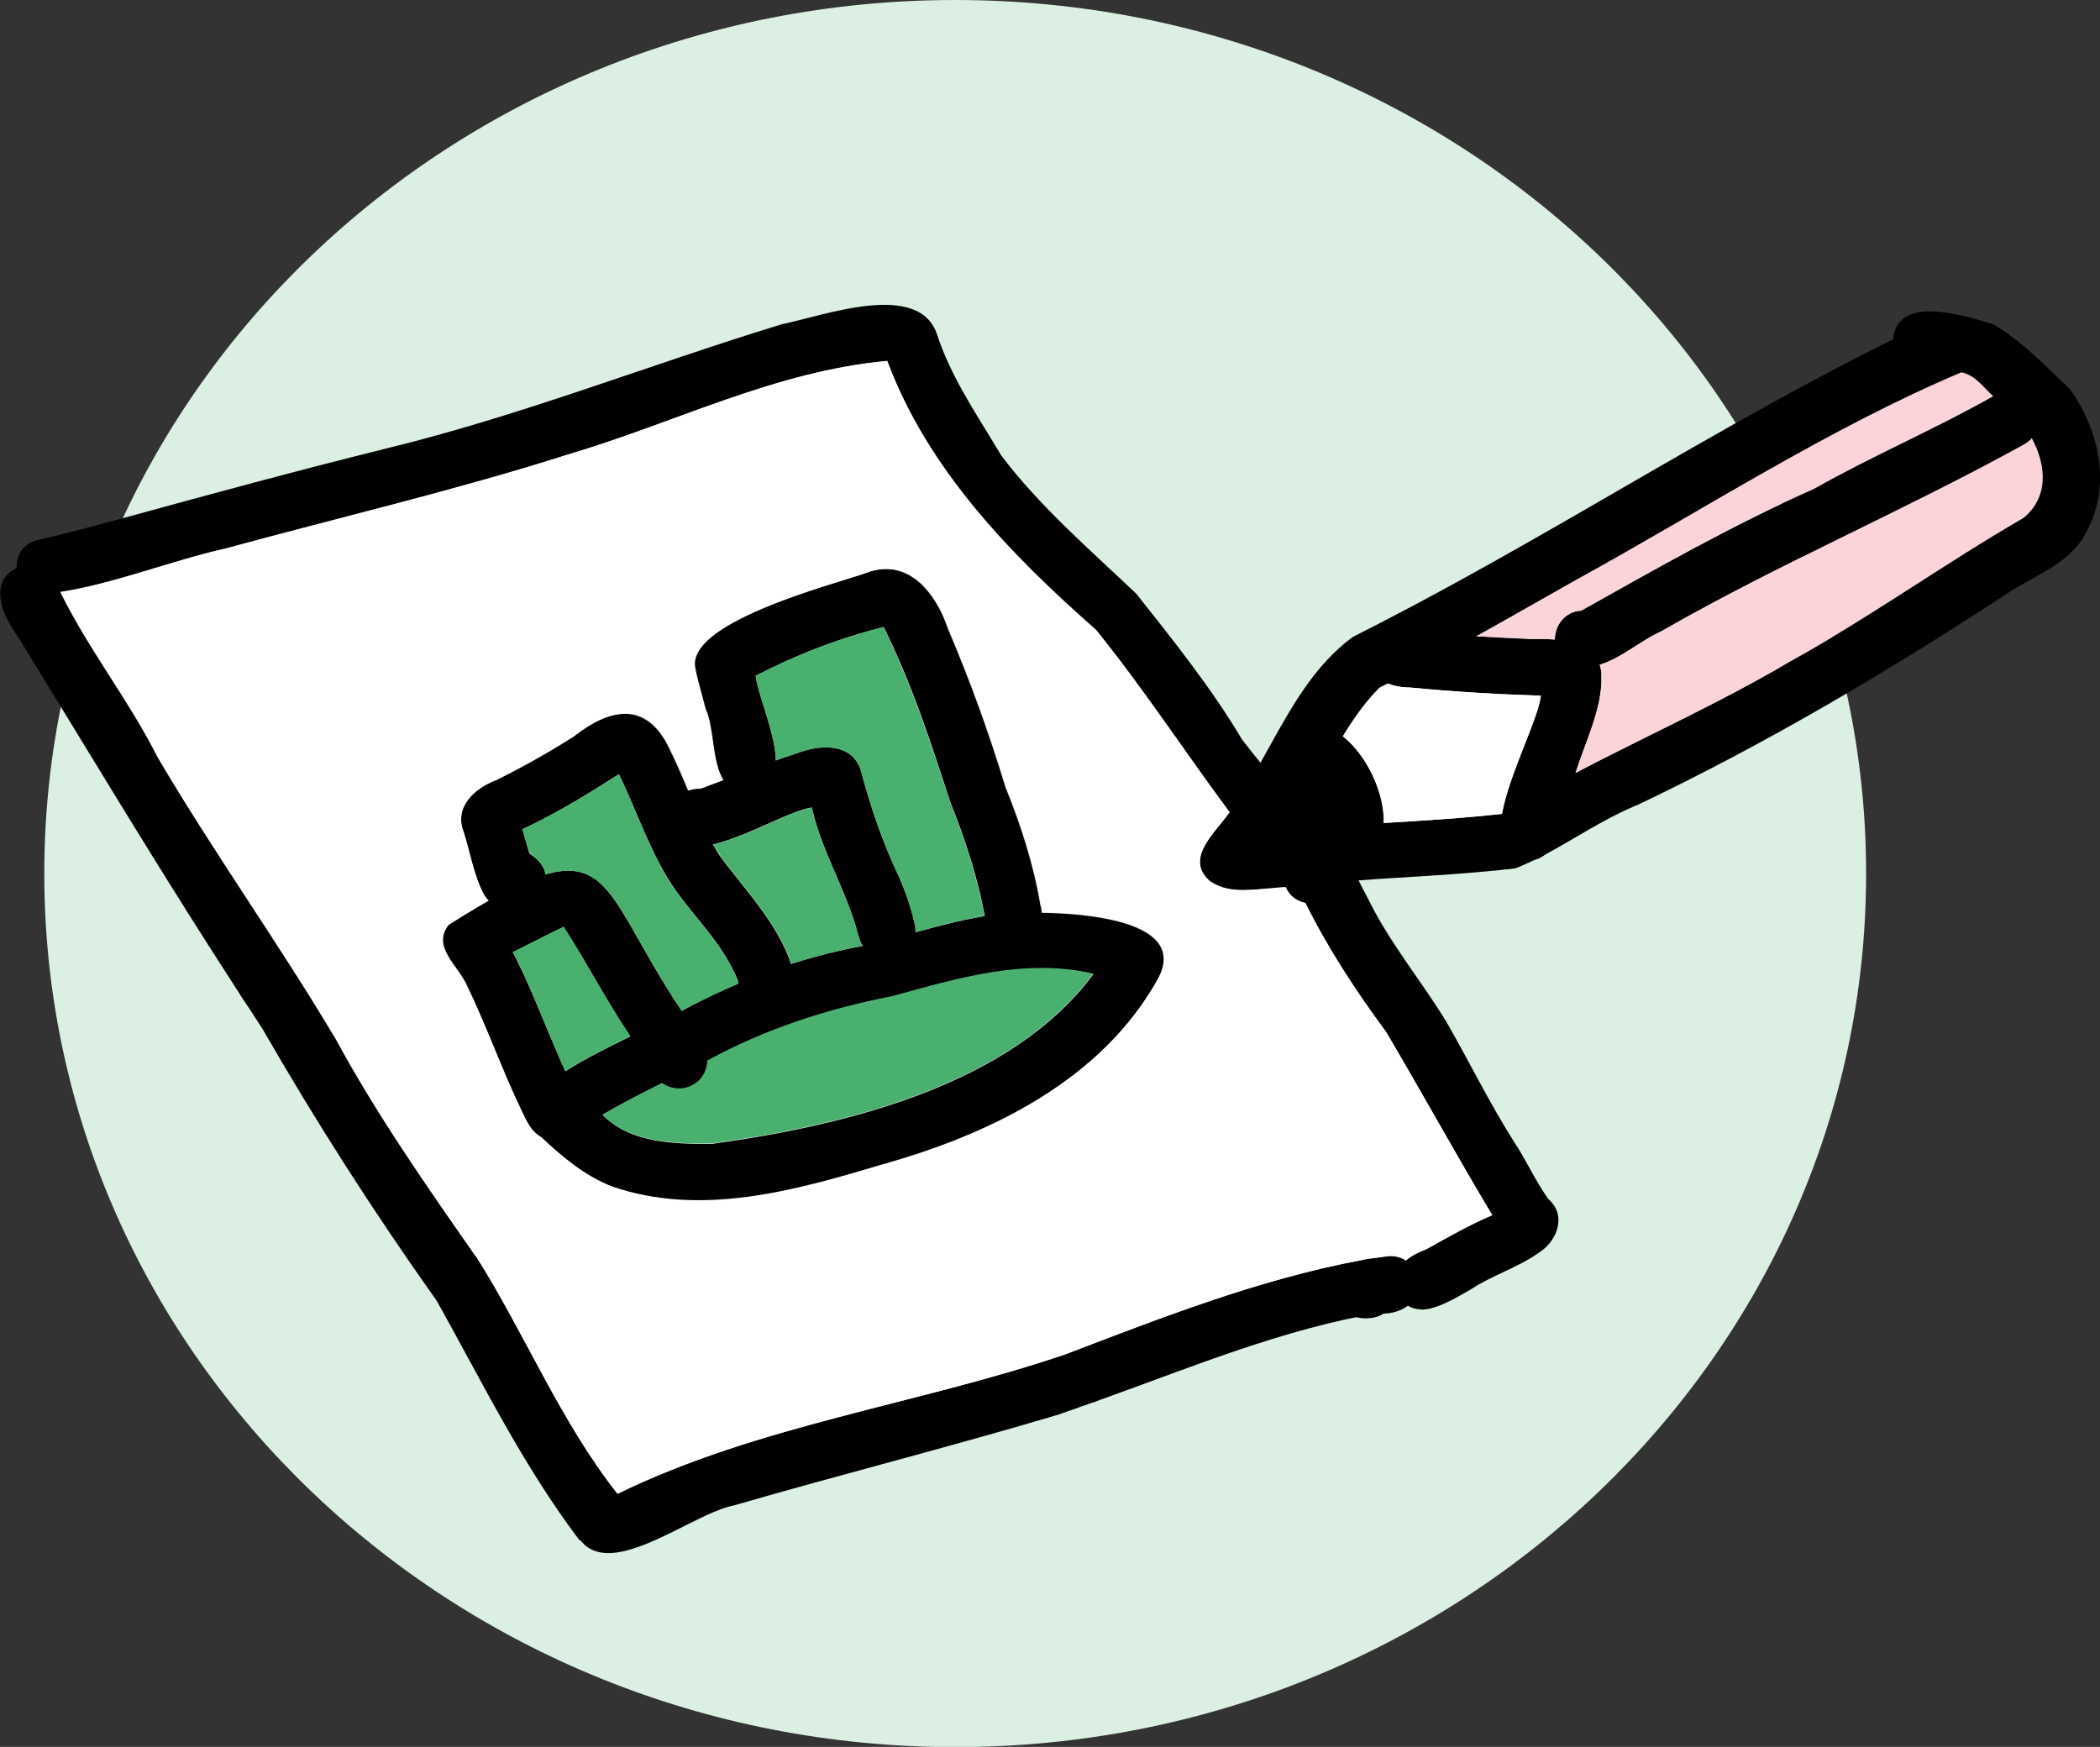 <?xml version="1.0" encoding="UTF-8"?>
<svg id="Layer_1" data-name="Layer 1" xmlns="http://www.w3.org/2000/svg" viewBox="0 0 89.61 74.55">
  <rect x="0" y="0" width="89.61" height="74.55" fill="#333333" stroke="none"/>
  <defs>
    <style>
      .cls-1 {
        fill: #fad4d9;
      }

      .cls-2 {
        fill: #fff;
      }

      .cls-3 {
        fill: #dbefe2;
      }

      .cls-4 {
        fill: #4ab070;
      }
    </style>
  </defs>
  <path class="cls-3" d="m1.89,37.28C1.89,16.69,19.3,0,40.76,0s38.87,16.69,38.87,37.28-17.41,37.28-38.87,37.28S1.89,57.87,1.89,37.28Z"/>
  <path class="cls-3" d="m64.64,37.09c.29-.12.58-.25.87-.39.16-.04.3-.12.42-.22,1.31-.7,2.57-1.56,3.95-2.12,2.68-1.28,5.3-2.67,7.87-4.15-2.97-3.27-6.51-6.07-10.48-8.24-3.14,1.81-6.29,3.6-9.53,5.22-1.83,1.34-2.83,3.4-3.94,5.36-.27-.33-.54-.66-.8-1.01-1.3-2.19-2.92-4.21-4.51-6.22-2-1.9-4.1-3.71-5.78-5.92-.44-.75-.9-1.48-1.34-2.22-14.65,1.9-26.81,11.17-32.13,23.73.64,1,1.29,2,1.95,2.99,2.3,3.99,4.78,7.86,7.45,11.63,1.96,3.5,3.65,7,6.1,10.23.3.39.71.55,1.19.55,1.62,0,3.98-1.77,5.34-2.03,4.59-1.33,9.24-2.5,13.83-3.87,4.26-1.43,8.38-3.28,12.8-4.18.13.03.26.04.4.04.26,0,.52-.06.74-.2.37-.01.75-.13,1.03-.33.18.11.37.15.58.15.69,0,1.51-.51,2.1-.85.93-.61,2.01-.93,2.91-1.57.81-.5,1.22-1.6.42-2.3-.55-.76-.93-1.64-1.45-2.42-1.06-1.67-1.92-3.43-2.9-5.14-1.07-1.75-2.4-3.34-3.31-5.19-.14-.25-.28-.54-.43-.83.43-.03.86-.07,1.29-.09,1.76-.11,3.56-.2,5.35-.42Z"/>
  <path class="cls-3" d="m6.63,50.62c-.01.09-.02.18-.03.27.01-.09.02-.18.03-.27Z"/>
  <path class="cls-3" d="m6.64,50.49s-.01.09-.02.13c0-.04.01-.09.02-.13Z"/>
  <path class="cls-3" d="m6.66,50.36s-.01.09-.02.14c0-.05.01-.09.02-.14Z"/>
  <path class="cls-3" d="m6.7,50.04c-.01.11-.03.21-.04.32.01-.11.03-.21.04-.32Z"/>
  <path class="cls-3" d="m6.71,49.99s0,.03,0,.05c0-.02,0-.03,0-.05Z"/>
  <path class="cls-3" d="m6.74,49.79c0,.07-.02.14-.03.2,0-.07.02-.13.03-.2Z"/>
  <path class="cls-3" d="m6.74,49.75s0,.02,0,.04c0-.01,0-.02,0-.04Z"/>
  <path class="cls-3" d="m7.09,47.79c-.13.65-.25,1.3-.35,1.96.1-.66.21-1.31.35-1.96Z"/>
  <path class="cls-3" d="m7.09,47.78s0,0,0,.01c0,0,0,0,0-.01Z"/>
  <path class="cls-3" d="m7.22,47.19c-.04.19-.09.39-.13.59.04-.2.08-.39.13-.59Z"/>
  <path class="cls-3" d="m7.24,47.11s-.01.06-.02.09c0-.03.01-.06.02-.09Z"/>
  <path class="cls-3" d="m7.28,46.95c-.01.05-.02.1-.04.16.01-.05.02-.1.04-.16Z"/>
  <path class="cls-3" d="m7.31,46.8s-.02.1-.03.15c.01-.05.02-.1.03-.15Z"/>
  <path class="cls-3" d="m7.34,46.66s-.02.1-.03.14c.01-.05.02-.1.03-.14Z"/>
  <path class="cls-3" d="m7.4,46.43c-.02.08-.04.15-.06.23.02-.08.04-.15.06-.23Z"/>
  <path class="cls-3" d="m7.42,46.36s-.01.05-.02.07c0-.02.01-.05.02-.07Z"/>
  <path class="cls-3" d="m6.37,53.83s0,.07,0,.1c0-.03,0-.07,0-.1Z"/>
  <path class="cls-3" d="m6.38,53.59s0,.07,0,.1c0-.03,0-.07,0-.1Z"/>
  <path class="cls-3" d="m6.39,53.35s0,.07,0,.1c0-.03,0-.07,0-.1Z"/>
  <path class="cls-3" d="m6.4,53.1s0,.07,0,.11c0-.04,0-.07,0-.11Z"/>
  <path class="cls-3" d="m6.42,52.87s0,.07,0,.11c0-.04,0-.07,0-.11Z"/>
  <path class="cls-3" d="m6.43,52.63s0,.07,0,.11c0-.04,0-.07,0-.11Z"/>
  <path class="cls-3" d="m6.45,52.39s0,.07,0,.1c0-.03,0-.07,0-.1Z"/>
  <path class="cls-3" d="m6.47,52.15s0,.07,0,.11c0-.04,0-.07,0-.11Z"/>
  <path class="cls-3" d="m6.49,51.91s0,.07,0,.11c0-.04,0-.07,0-.11Z"/>
  <path class="cls-3" d="m6.51,51.67s0,.07-.01.11c0-.04,0-.07.01-.11Z"/>
  <path class="cls-3" d="m6.53,51.44s0,.08-.01.12c0-.04,0-.08.01-.12Z"/>
  <path class="cls-3" d="m6.56,51.2s0,.09-.01.13c0-.04,0-.09.01-.13Z"/>
  <path class="cls-3" d="m6.58,50.96s-.01.09-.02.14c0-.05.01-.09.02-.14Z"/>
  <path d="m24.74,65.75c-2.45-3.24-4.14-6.73-6.1-10.23-2.67-3.76-5.15-7.63-7.45-11.63-.1-.15-.2-.3-.3-.46-.03-.04-.06-.08-.08-.13-.08-.12-.16-.24-.24-.36-.02-.03-.04-.07-.07-.1-.1-.15-.2-.3-.29-.45-.05-.08-.1-.15-.15-.23-.03-.05-.07-.1-.1-.16-.24-.37-.47-.73-.71-1.1,0,0,0,0,0,0-2.86-4.46-5.58-9-8.35-13.51-.43-.65-.97-1.43-.88-2.23.14-1.19,1.92-1.42,2.37-.31,1.18,2.58,3.06,4.89,4.35,7.45,2.4,4.1,5.18,7.96,7.6,12.04,1.75,3.23,3.86,6.25,5.97,9.27,2.11,3.33,3.58,7.01,6.04,10.14,6.02-2.94,12.8-3.81,19.13-5.96,4.17-1.59,8.33-3.23,12.76-4.04.64-.15,1.3.19,1.48.82.17.6-.2,1.3-.84,1.45-4.12.7-7.95,2.29-11.85,3.69,0,0,0,0,0,0-.06.02-.12.04-.18.07-.02,0-.03.01-.05.02-.06.02-.12.04-.18.06,0,0-.01,0-.02,0-.05.02-.11.04-.16.06-.03,0-.05.02-.08.03-.04.01-.08.03-.12.04-.03.01-.06.02-.09.03-.03.01-.07.02-.11.04-.03.01-.07.02-.1.04-.04.01-.08.03-.12.04-.03,0-.05.02-.08.03-.04.01-.08.03-.12.04-.03,0-.06.02-.08.03-.05.02-.11.04-.16.05-.02,0-.03.01-.04.02-.07.02-.14.05-.21.07-4.59,1.37-9.24,2.54-13.83,3.87-1.36.26-3.72,2.03-5.34,2.03-.48,0-.89-.15-1.19-.55Z"/>
  <path d="m51.68,37.66c-1.15-.91.04-2,.64-2.8.68-.89,1.24-1.89,1.79-2.89.99-1.78,1.97-3.58,3.62-4.79,3.24-1.63,6.4-3.41,9.54-5.22,0,0,0,0,0,0,4.46-2.57,8.89-5.19,13.51-7.48.19-1.94,3.02-1.01,4.25-.65,1.25.71,2.25,1.8,3.29,2.77,1.27,1.76,1.8,4.19.68,6.15-.65,1.29-2.15,1.79-3.31,2.55-5.07,3.33-10.33,6.44-15.81,9.05-.03.01-.06.03-.1.04-.03,0-.05.02-.07.03,0,0,0,0,0,0-1.32.56-2.52,1.38-3.78,2.05h0c-.14.08-.27.14-.41.21,0,0,0,0,0,0-.11.05-.21.1-.32.15,0,0,0,0-.01,0-.02,0-.04.02-.06.03-.13.06-.26.12-.39.17-.03,0-.06.02-.09.03-1.79.21-3.59.31-5.35.42-1.69.1-3.36.28-5.04.42-.38.03-.79.08-1.2.08-.49,0-.96-.07-1.36-.34Zm15.64-12.94c-2.8,1.57-5.57,3.2-8.45,4.63-1.4,1.41-2.17,3.28-3.24,4.92-.25.4-.49.79-.75,1.19,3.13-.34,6.21-.39,9.26-.73,3.93-2.41,8.25-4.14,12.22-6.49,3.43-1.89,6.61-4.19,9.99-6.14,1.73-1.43.4-4.1-1.22-5.09-.46-.39-.81-.98-1.44-1.1-5.69,2.41-10.95,5.84-16.38,8.82Z"/>
  <path d="m55.28,36.75c-1.36-.42-1.64-2.96-.25-3.48-.41-.2-.69-.63-.69-1.09,0-.65.53-1.15,1.17-1.2-.13,0-.24.04-.36.08,2.21-.94,4.11,2.43,3.88,4.24-.33.96-1.72,1.46-2.68,1.39-.18.09-.39.13-.6.13-.16,0-.32-.03-.47-.07Z"/>
  <path d="m64.86,36.71c-2.24-.6.72-5.45.89-7.02-1.86-.06-3.73-.17-5.59-.35-.81,0-1.76-.36-1.74-1.29-.02-.85,1.01-1.47,1.78-1.13,1.79.21,3.37.27,5.08.35,1.22-.01,2.99-.01,3.06,1.55.06,1.41-.75,2.98-1.12,4.22-.52.89-.47,2.73-1.27,3.43,0,0-.01,0-.02,0-.12.1-.26.18-.42.22,0,0-.01,0-.02.01-.09.02-.19.03-.3.03-.1,0-.21,0-.33-.03Z"/>
  <path d="m66.95,28.33c-1.03-.56-.66-2.21.52-2.27,3.26-1.83,6.51-3.68,9.94-5.2,2.52-1.43,5.21-2.56,7.73-4,1.39-.78,2.64,1.27,1.25,2.09-5.08,2.82-10.46,5.1-15.5,7.99-1.02.45-2.1,1.52-3.25,1.53-.22,0-.45-.04-.68-.14Z"/>
  <path d="m52.92,35.27c-2.1-2.76-3.96-5.68-6.15-8.38-3.67-3.24-7.19-6.86-8.91-11.48-4.8.43-9.06,2.65-13.61,3.99-4.81,1.54-9.72,2.68-14.6,4.01-2.62.59-5.42,1.79-8.06,1.97-1.16-.29-1.2-2.05,0-2.33,1.27-.28,2.53-.64,3.78-.97,3.68-1.01,7.36-2.01,11.07-2.93,5.77-1.4,11.26-3.58,16.91-5.31,1.79-.36,5.91-1.92,6.65.48.55,1.66,1.52,3.13,2.43,4.63.03.06.07.11.1.17.01.02.03.04.04.06.05.08.1.16.14.24,1.67,2.21,3.78,4.02,5.78,5.92,1.59,2.01,3.21,4.03,4.51,6.22.26.34.53.67.8,1.01,0,0,0,0,0,0,.41.51.81,1.02,1.15,1.57.53.89-.26,1.73-1.06,1.73-.35,0-.72-.17-.96-.57Z"/>
  <path d="m60.65,55.88c-.13,0-.25-.02-.36-.06,0,0,0,0-.01,0,0,0,0,0,0,0-.26-.09-.49-.29-.67-.65-.4-.92.44-1.57,1.23-1.85.93-.51,1.85-1.05,2.83-1.46-1.55-2.58-2.99-5.22-4.53-7.82-1.3-1.75-2.48-3.56-3.45-5.5-1.4-.33-1.18-2.38.28-2.4,1.04-.15,1.58.64,2.01,1.45,0,0,0,0,0,0,.15.29.29.58.43.83.91,1.85,2.24,3.43,3.31,5.19.98,1.7,1.84,3.47,2.9,5.14.52.78.9,1.66,1.45,2.42.3.26.43.58.43.9,0,.54-.34,1.08-.85,1.4-.9.64-1.98.95-2.91,1.57-.59.33-1.41.85-2.1.85Z"/>
  <path d="m26.12,50.66c-1.17-.45-2.17-1.3-3.05-2.12-.41-.22-.61-.66-.81-1.08-.86-1.78-1.51-3.65-2.37-5.42-.37-.82-1.51-1.64-.75-2.57,7.14-4.51,6.16-1.96,9.95,3.67,2.45-1.33,5.06-2.29,7.82-2.79,2.02-.47,4-1.19,6.08-1.38,1.7-.08,7.91-.09,6.44,2.77-2.4,4.37-7.2,6.7-11.9,8.01-2.48.74-5.14,1.5-7.76,1.5-1.23,0-2.46-.17-3.65-.58Zm-.41-3.08c1.2,1.21,3.04,1.24,4.66,1.24,5.71-.79,12.76-2.49,16.29-7.25-2.92-.67-5.77.19-8.57.96-2.78.54-5.43,1.4-7.9,2.75,0,.36-.18.72-.47.94-.45.33-1.04.32-1.47.01-.86.43-1.71.86-2.54,1.35Zm-2.02-7.85c-.6.3-1.2.61-1.81.91.07.14.15.27.21.41.31.62.58,1.25.85,1.89.39.93.77,1.86,1.18,2.78.89-.56,1.84-1.03,2.78-1.49-1.03-1.51-1.85-3.14-2.85-4.67-.12.05-.24.11-.36.17Z"/>
  <path d="m31.5,41.89c-.71-1.85-2.27-3.04-3.2-4.74-.74-1.32-1.23-2.75-1.89-4.11-1.33.85-2.68,1.68-4.12,2.35.03.1.06.2.09.31.07.24.14.49.21.73,1.98,1.19-.74,3.61-1.94,1.77-.44-.84-.59-1.79-.87-2.68-.43-1.06.46-1.88,1.4-2.23,1.13-.56,2.23-1.18,3.29-1.85,1.66-1.3,3.21-1.5,4.16.66.73,1.47,1.21,3.07,2.11,4.46,1.16,1.56,2.63,3.04,3.13,4.96.11.84-.57,1.32-1.23,1.32-.52,0-1.04-.29-1.16-.94Z"/>
  <path d="m58.3,56.26s-.03,0-.05,0c0,0,0,0-.01,0-.01,0-.03,0-.04,0,0,0,0,0,0,0-.1,0-.2-.02-.29-.04,0,0,0,0,0,0-.08-.02-.16-.04-.24-.07-.86-.34-.99-1.51-.27-2.06.48-.36,1.19-.38,1.77-.47.66-.11,1.29.39,1.38,1.02.07.48-.14.85-.48,1.09,0,0,0,0,0,0-.07.05-.15.1-.23.14,0,0,0,0,0,0-.01,0-.02.01-.04.02-.22.1-.47.16-.72.17-.01,0-.03,0-.04,0-.22.14-.47.2-.74.2Z"/>
  <path d="m36.64,39.95v.03c-.47-1.9-1.57-3.6-2-5.52-1.56.24-5.43,3.03-6.17.82-.26-.83.57-1.66,1.41-1.62,1.37-.5,2.72-1.07,4.11-1.51.97-.39,2.37-.47,2.74.72.42,1.55.92,3.07,1.62,4.52.3.69.56,1.43.71,2.17.12.85-.56,1.34-1.24,1.34-.52,0-1.04-.3-1.18-.95Z"/>
  <path d="m42.05,39.26c-.29-1.71-.87-3.47-1.51-5.06-.85-2.62-1.63-5.01-2.83-7.44-1.91.48-3.73,1.18-5.46,2.08.17,1.43,2.06,4.81-.38,5.07-1.71-.11-1.25-2.49-1.79-3.65-.14-.56-.32-1.13-.43-1.7-.47-1.95,5.68-3.56,7.22-4.08,1.85-.75,3.06.81,3.58,2.36.97,2.28,1.75,4.45,2.45,6.75.66,1.63,1.2,3.3,1.49,5.03.22.61-.24,1.3-.85,1.46-.11.03-.21.04-.32.04-.53,0-1.01-.35-1.18-.88Z"/>
  <path class="cls-1" d="m68.34,28.82c0-.17-.04-.32-.08-.45.92-.27,1.79-1.06,2.62-1.42,5.04-2.9,10.42-5.18,15.5-7.99.13-.08.24-.16.32-.26.62,1.15.73,2.51-.35,3.4-3.39,1.96-6.56,4.25-9.99,6.14-2.95,1.75-6.09,3.15-9.13,4.74.38-1.23,1.17-2.78,1.1-4.16Z"/>
  <path class="cls-1" d="m65.28,27.26c-.78-.03-1.53-.07-2.28-.11,1.45-.8,2.88-1.63,4.32-2.44,5.42-2.98,10.68-6.41,16.37-8.82.59.11.94.63,1.36,1.02-2.49,1.41-5.15,2.54-7.64,3.95-3.43,1.52-6.68,3.37-9.94,5.2-.7.04-1.12.63-1.13,1.23-.36-.03-.73-.03-1.06-.02Z"/>
  <path class="cls-2" d="m20.3,53.62c-2.11-3.02-4.22-6.04-5.97-9.27-2.43-4.08-5.2-7.95-7.61-12.04-1.22-2.43-2.97-4.63-4.15-7.05,2.34-.36,4.78-1.35,7.08-1.86,4.87-1.33,9.79-2.48,14.6-4.01,4.54-1.34,8.81-3.55,13.61-3.99,1.72,4.62,5.24,8.25,8.91,11.48,2.03,2.51,3.78,5.2,5.7,7.78-.05.06-.09.13-.14.19-.61.8-1.79,1.88-.64,2.8.73.5,1.74.32,2.56.27.21-.02.41-.03.62-.05.14.32.41.57.84.67.96,1.94,2.15,3.75,3.44,5.5,1.53,2.59,2.98,5.23,4.53,7.82-.98.41-1.9.95-2.83,1.46-.3.11-.61.26-.85.47-.24-.15-.53-.22-.82-.18-.35.06-.76.09-1.13.18,0,0-.02,0-.03,0-4.34.83-8.44,2.43-12.54,4-6.32,2.15-13.11,3.02-19.13,5.96-2.46-3.13-3.93-6.8-6.04-10.14Zm4.18-22.19c-1.07.67-2.16,1.29-3.29,1.85-.95.35-1.83,1.17-1.4,2.23.28.89.43,1.85.87,2.68.06.09.12.17.19.24-.51.29-1.07.63-1.69,1.02-.76.93.38,1.75.75,2.57.86,1.77,1.51,3.64,2.37,5.42.2.42.4.86.81,1.08.88.83,1.88,1.68,3.05,2.12,3.75,1.29,7.76.18,11.41-.92,4.7-1.3,9.5-3.63,11.9-8.01,1.18-2.29-2.57-2.74-4.98-2.78,0-.11-.02-.21-.05-.32-.3-1.73-.83-3.4-1.49-5.03-.7-2.31-1.48-4.47-2.45-6.75-.52-1.55-1.73-3.11-3.58-2.36-1.54.52-7.7,2.12-7.22,4.08.11.57.29,1.13.43,1.7.38.81.26,2.24.76,3.04-.32.12-.64.24-.96.36-.17,0-.35.02-.51.08-.23-.56-.47-1.12-.74-1.66-.51-1.15-1.18-1.63-1.96-1.63-.68,0-1.43.37-2.2.97Z"/>
  <path class="cls-4" d="m25.71,47.57c.82-.49,1.68-.92,2.54-1.35.43.3,1.02.32,1.46-.02.3-.22.47-.58.47-.94,2.47-1.35,5.12-2.21,7.9-2.75,2.79-.77,5.65-1.63,8.57-.96-3.53,4.77-10.58,6.46-16.29,7.25-1.62,0-3.46-.03-4.66-1.24Z"/>
  <path class="cls-4" d="m22.94,42.93c-.26-.64-.54-1.27-.85-1.89-.07-.14-.14-.27-.21-.41.6-.3,1.21-.61,1.81-.91.12-.06.24-.11.36-.17,1,1.53,1.82,3.15,2.85,4.67-.94.47-1.89.94-2.78,1.49-.41-.92-.8-1.85-1.18-2.78Z"/>
  <path class="cls-4" d="m23.28,37.31c-.05-.32-.26-.63-.68-.89-.07-.24-.15-.49-.22-.73-.03-.1-.06-.2-.09-.3,1.44-.67,2.79-1.5,4.12-2.35.66,1.35,1.15,2.79,1.88,4.11.93,1.7,2.5,2.89,3.2,4.74,0,.03.01.06.02.09-.82.35-1.63.73-2.42,1.16-2.81-4.18-2.99-6.66-5.82-5.82Z"/>
  <path class="cls-4" d="m30.76,36.55c-.11-.17-.21-.34-.31-.51,1.44-.33,3.24-1.42,4.19-1.57.43,1.92,1.53,3.62,2.01,5.52v-.04c.03.16.08.3.15.42-1.03.19-2.04.45-3.03.76-.58-1.74-1.94-3.12-3.02-4.58Z"/>
  <path class="cls-4" d="m39.06,39.57c-.15-.74-.4-1.47-.71-2.17-.7-1.46-1.2-2.97-1.62-4.52-.37-1.2-1.76-1.11-2.74-.72-.3.09-.59.2-.89.3-.02-1.17-.75-2.76-.86-3.62,1.73-.9,3.55-1.6,5.46-2.08,1.19,2.44,1.97,4.82,2.83,7.44.61,1.53,1.17,3.23,1.48,4.89-.99.17-1.97.43-2.95.69,0-.07,0-.14-.01-.21Z"/>
  <path class="cls-2" d="m57.3,31.42c.45-.74.95-1.45,1.56-2.07.12-.06.24-.12.36-.18.29.12.62.17.94.17,1.86.18,3.72.29,5.59.35-.11,1-1.35,3.33-1.66,5.04h0c-1.68.19-3.36.29-5.05.39.06-1.16-.66-2.85-1.74-3.7Z"/>
</svg>